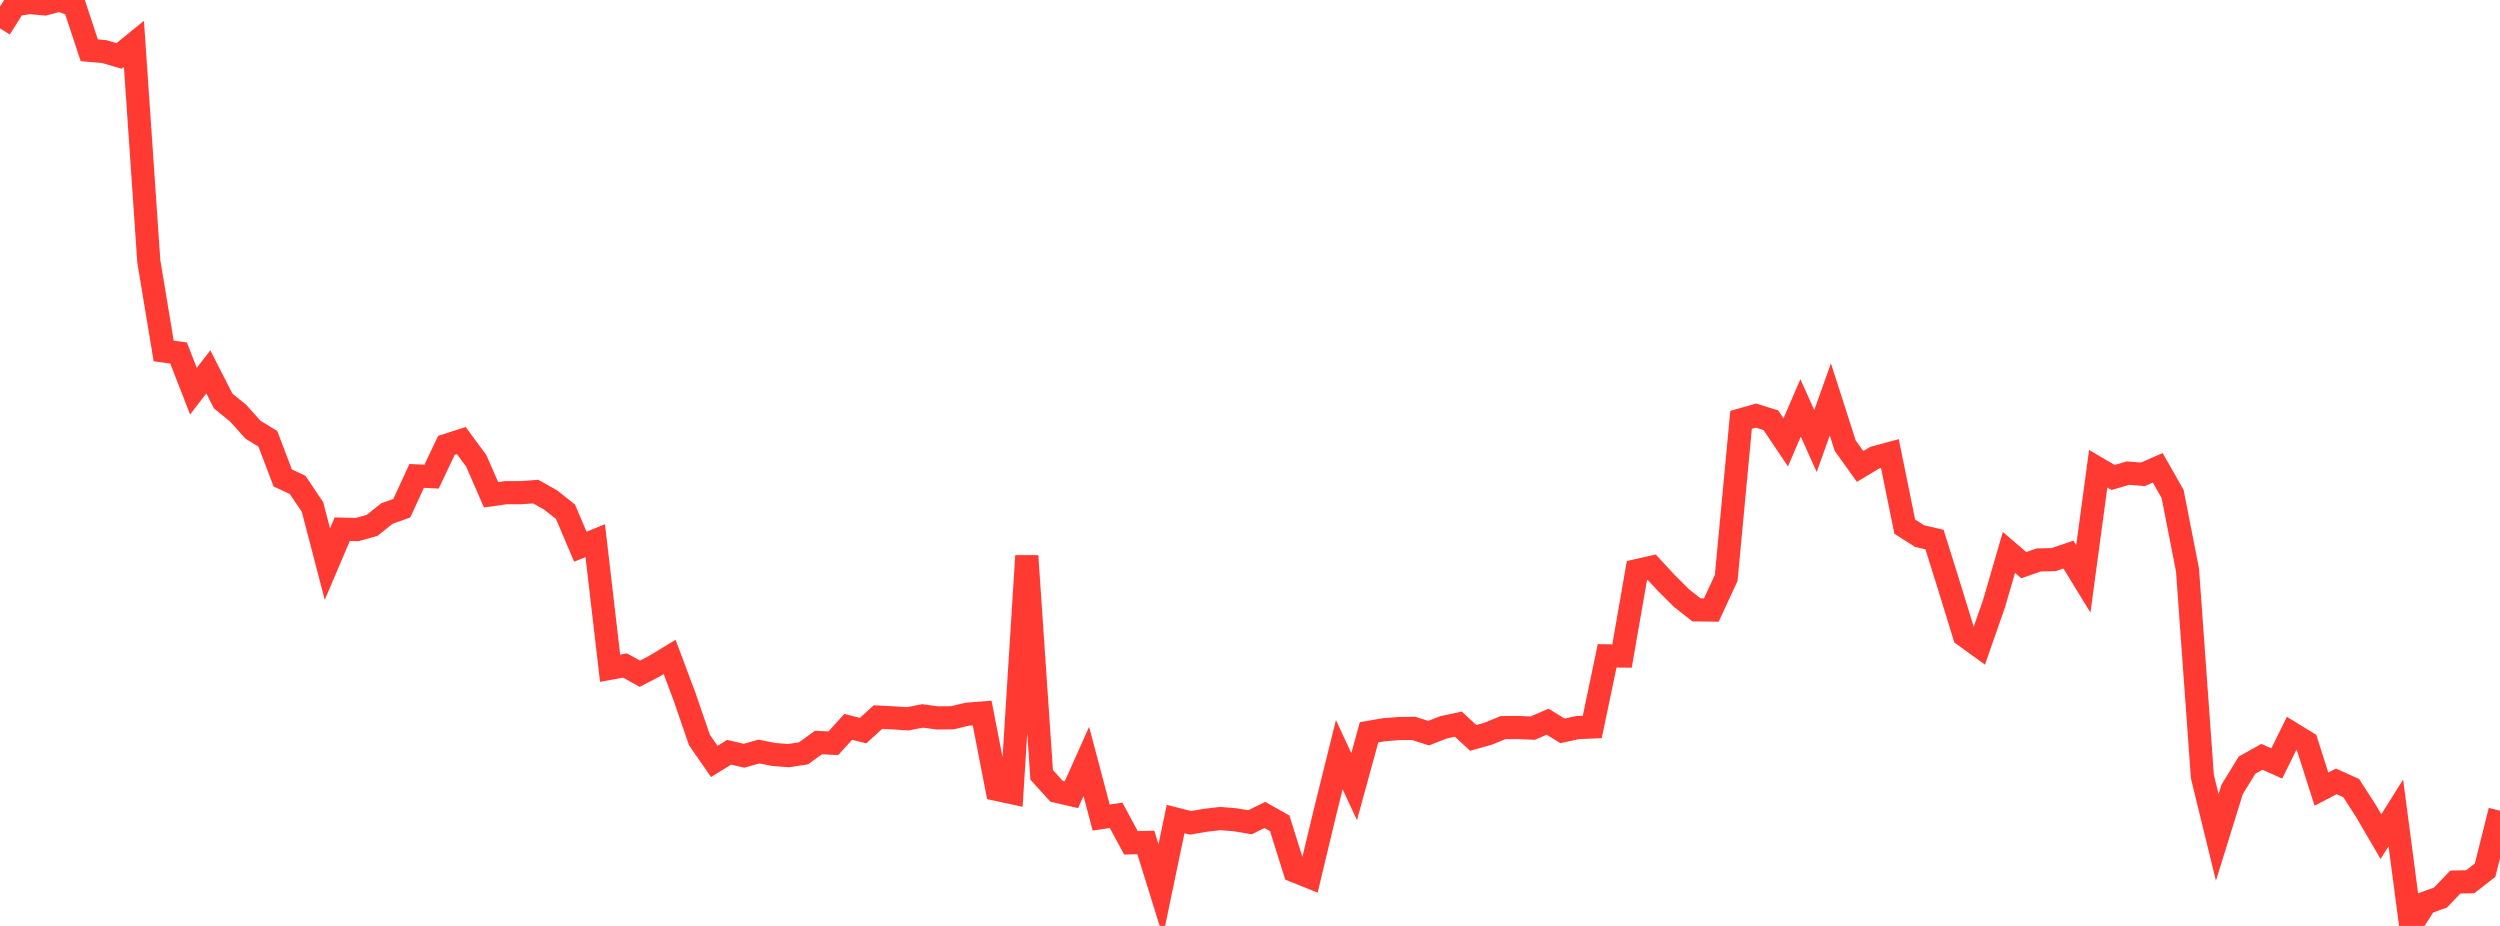 <?xml version="1.0" standalone="no"?>
<!DOCTYPE svg PUBLIC "-//W3C//DTD SVG 1.1//EN" "http://www.w3.org/Graphics/SVG/1.1/DTD/svg11.dtd">

<svg width="135" height="50" viewBox="0 0 135 50" preserveAspectRatio="none" 
  xmlns="http://www.w3.org/2000/svg"
  xmlns:xlink="http://www.w3.org/1999/xlink">


<polyline points="0.0, 1.531 0.804, 0.254 1.607, 0.138 2.411, 0.211 3.214, 0.0 4.018, 0.287 4.821, 2.716 5.625, 2.786 6.429, 3.021 7.232, 2.368 8.036, 14.117 8.839, 18.952 9.643, 19.062 10.446, 21.124 11.25, 20.081 12.054, 21.658 12.857, 22.308 13.661, 23.204 14.464, 23.696 15.268, 25.809 16.071, 26.183 16.875, 27.378 17.679, 30.462 18.482, 28.575 19.286, 28.596 20.089, 28.372 20.893, 27.731 21.696, 27.444 22.5, 25.7 23.304, 25.739 24.107, 24.049 24.911, 23.791 25.714, 24.879 26.518, 26.717 27.321, 26.605 28.125, 26.604 28.929, 26.546 29.732, 26.998 30.536, 27.633 31.339, 29.522 32.143, 29.195 32.946, 36.085 33.75, 35.937 34.554, 36.383 35.357, 35.962 36.161, 35.474 36.964, 37.617 37.768, 39.956 38.571, 41.117 39.375, 40.622 40.179, 40.811 40.982, 40.583 41.786, 40.742 42.589, 40.804 43.393, 40.679 44.196, 40.097 45.0, 40.136 45.804, 39.25 46.607, 39.454 47.411, 38.722 48.214, 38.763 49.018, 38.816 49.821, 38.659 50.625, 38.768 51.429, 38.758 52.232, 38.567 53.036, 38.502 53.839, 42.63 54.643, 42.803 55.446, 30.018 56.25, 41.843 57.054, 42.727 57.857, 42.914 58.661, 41.117 59.464, 44.149 60.268, 44.025 61.071, 45.512 61.875, 45.494 62.679, 48.079 63.482, 44.227 64.286, 44.433 65.089, 44.295 65.893, 44.202 66.696, 44.267 67.5, 44.402 68.304, 44.007 69.107, 44.461 69.911, 47.031 70.714, 47.353 71.518, 43.994 72.321, 40.752 73.125, 42.479 73.929, 39.546 74.732, 39.406 75.536, 39.342 76.339, 39.333 77.143, 39.592 77.946, 39.278 78.75, 39.103 79.554, 39.847 80.357, 39.622 81.161, 39.292 81.964, 39.284 82.768, 39.319 83.571, 38.971 84.375, 39.467 85.179, 39.291 85.982, 39.257 86.786, 35.415 87.589, 35.425 88.393, 30.813 89.196, 30.631 90.0, 31.5 90.804, 32.299 91.607, 32.932 92.411, 32.943 93.214, 31.213 94.018, 22.671 94.821, 22.444 95.625, 22.691 96.429, 23.887 97.232, 22.027 98.036, 23.817 98.839, 21.567 99.643, 24.068 100.446, 25.189 101.25, 24.708 102.054, 24.491 102.857, 28.44 103.661, 28.95 104.464, 29.136 105.268, 31.705 106.071, 34.313 106.875, 34.894 107.679, 32.593 108.482, 29.831 109.286, 30.519 110.089, 30.237 110.893, 30.22 111.696, 29.947 112.5, 31.257 113.304, 25.312 114.107, 25.784 114.911, 25.548 115.714, 25.614 116.518, 25.263 117.321, 26.673 118.125, 30.778 118.929, 41.939 119.732, 45.221 120.536, 42.628 121.339, 41.32 122.143, 40.868 122.946, 41.227 123.75, 39.598 124.554, 40.092 125.357, 42.611 126.161, 42.195 126.964, 42.557 127.768, 43.804 128.571, 45.18 129.375, 43.898 130.179, 50.0 130.982, 48.757 131.786, 48.469 132.589, 47.629 133.393, 47.614 134.196, 46.988 135.0, 43.777" fill="none" stroke="#ff3a33" stroke-width="1.25"/>

</svg>